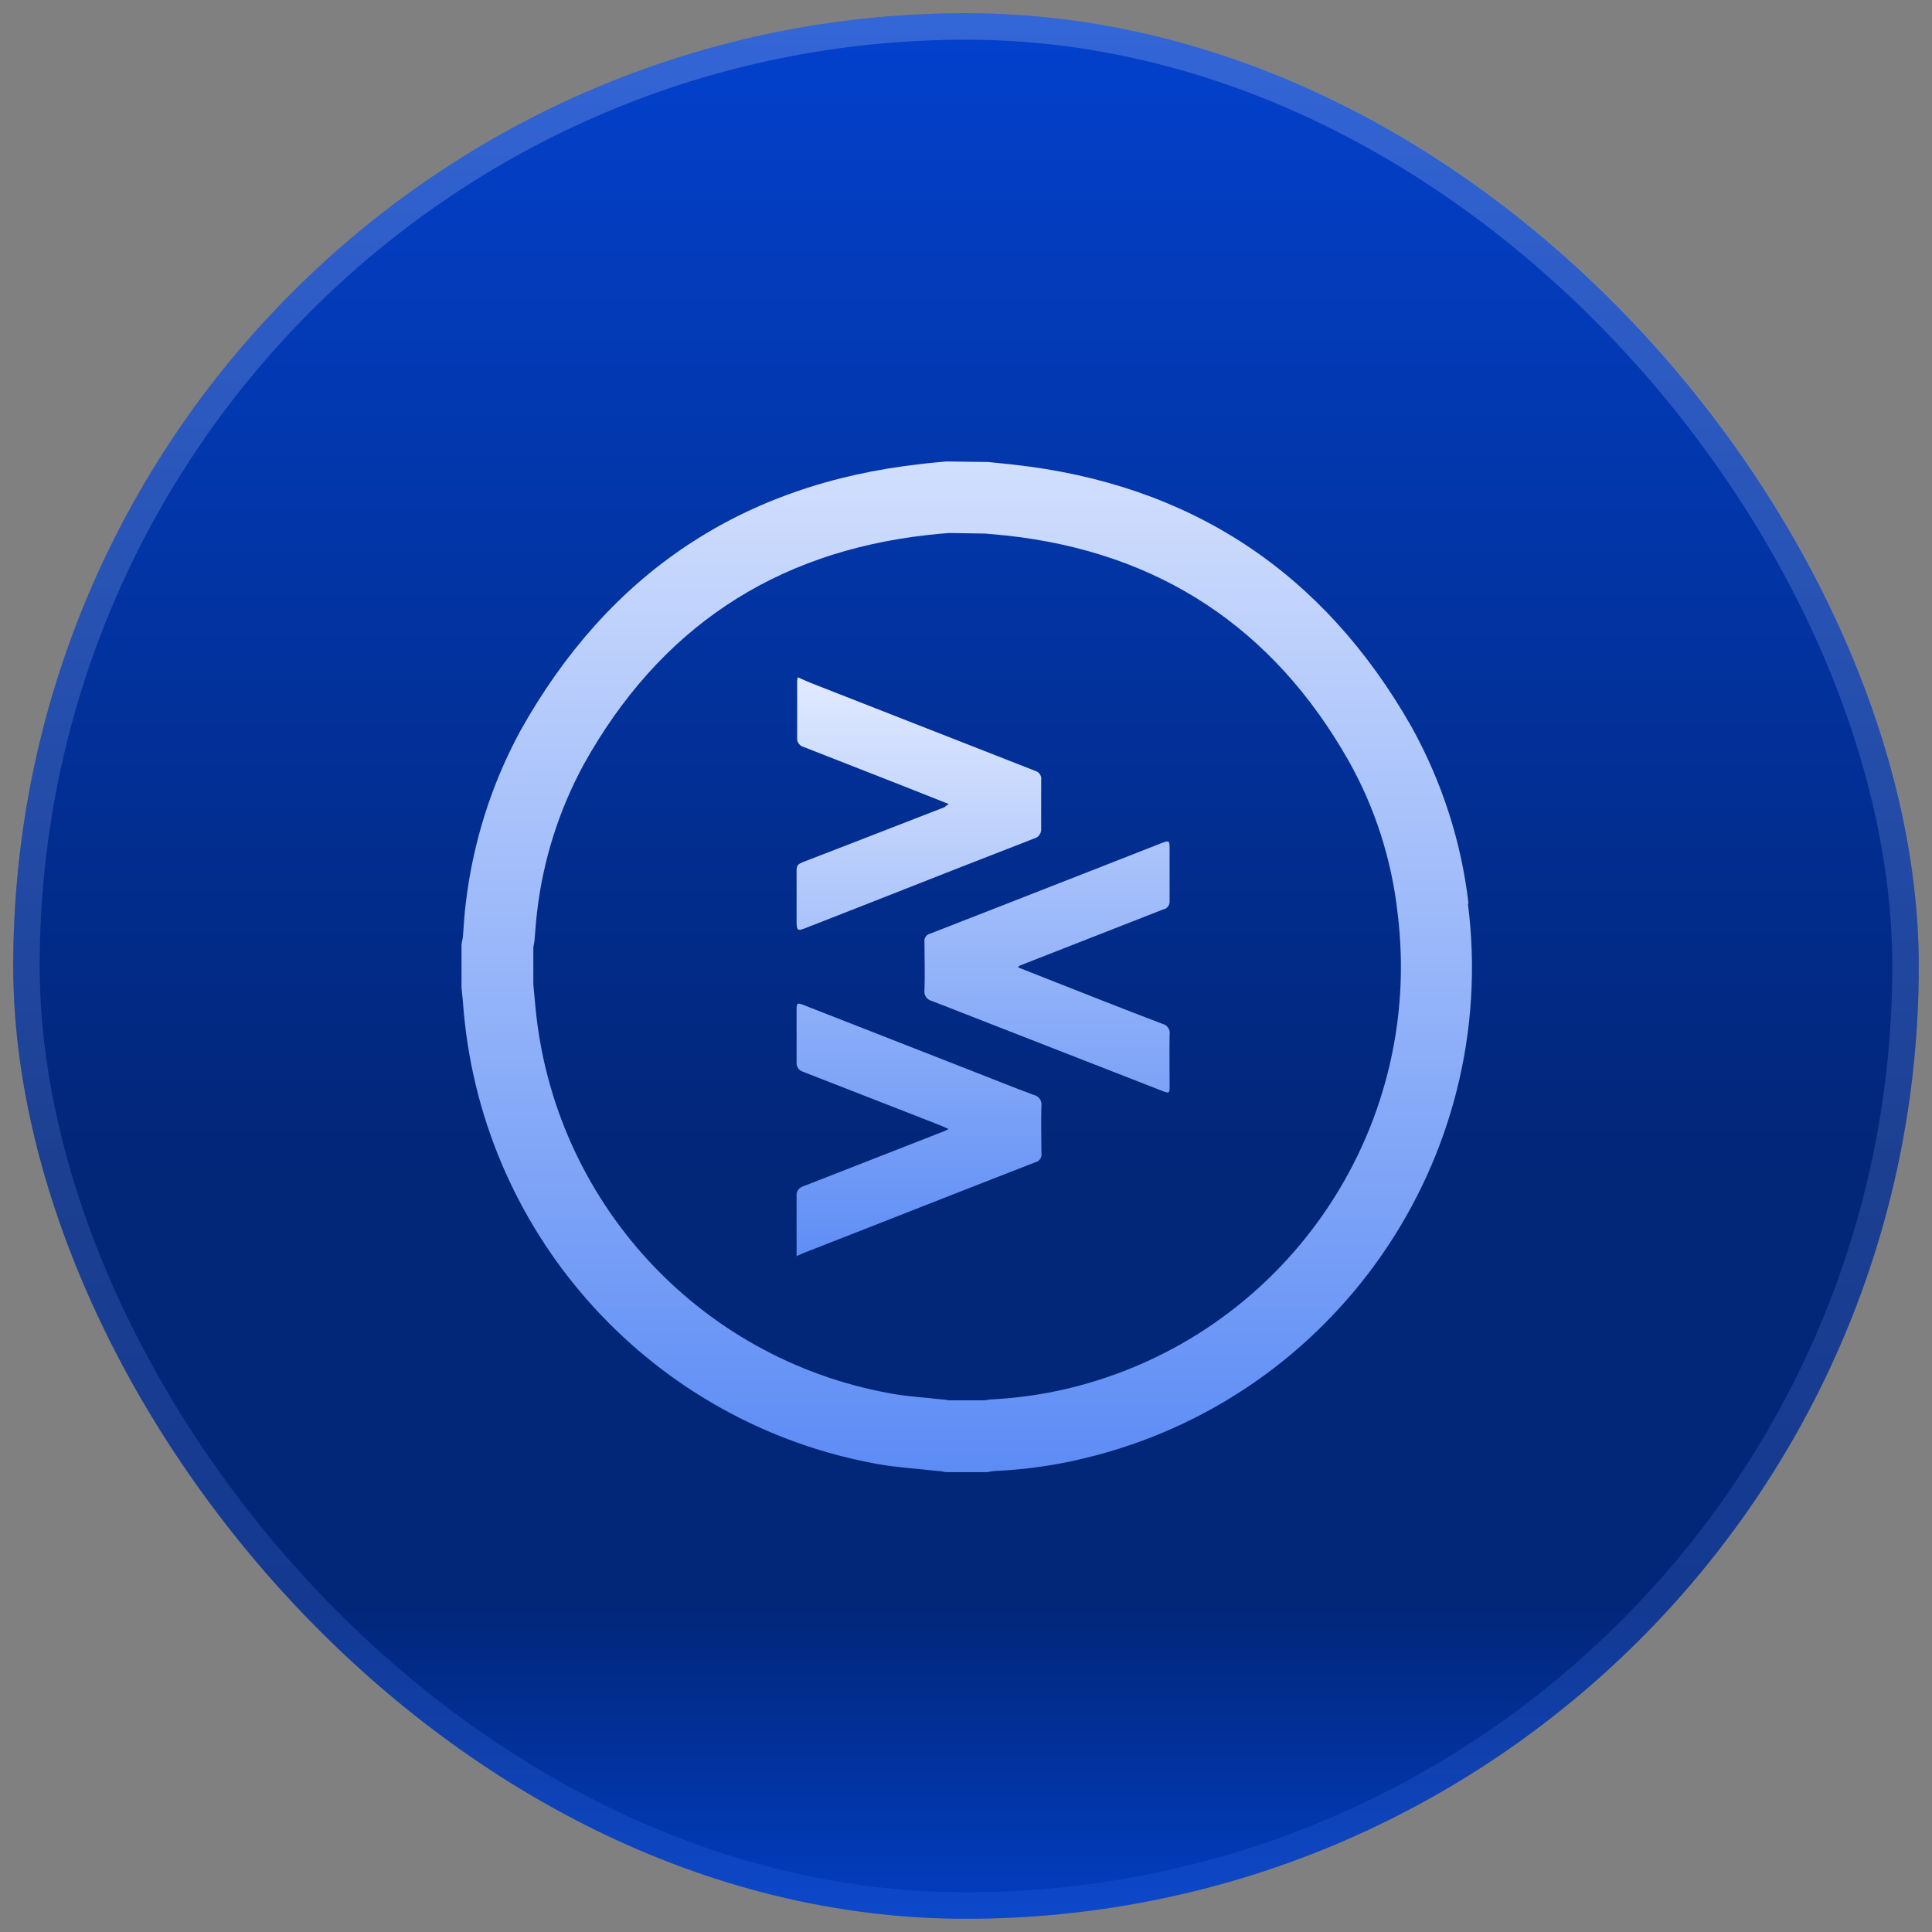 <?xml version="1.0" standalone="no"?>
<!DOCTYPE svg PUBLIC "-//W3C//DTD SVG 1.0//EN" "http://www.w3.org/TR/2001/REC-SVG-20010904/DTD/svg10.dtd">
<svg width="73" height="73" viewBox="0 0 73 73" fill="none" xmlns="http://www.w3.org/2000/svg">
<rect x="0" y="0" width="73" height="73" fill="#808080" stroke="none"/>
<rect x="0.5" y="0.5" width="72" height="72" rx="36" fill="url(#paint0_linear_3408_2732)"/>
<rect x="1" y="1" width="71" height="71" rx="35.5" stroke="url(#paint1_linear_3408_2732)" stroke-opacity="0.2"/>
<path d="M38.482 36.558L39.611 37.003C41.044 37.568 42.467 38.133 43.922 38.686C44.106 38.73 44.226 38.904 44.193 39.088C44.182 39.729 44.193 40.38 44.193 41.032C44.193 41.303 44.193 41.325 43.933 41.227C41.023 40.087 38.113 38.958 35.203 37.818C35.018 37.774 34.898 37.59 34.931 37.405C34.953 36.808 34.931 36.211 34.931 35.602C34.909 35.45 34.996 35.309 35.148 35.277C37.331 34.43 39.502 33.572 41.674 32.725L43.889 31.856C44.172 31.748 44.193 31.759 44.193 32.052V34.017C44.215 34.18 44.106 34.343 43.944 34.365L38.623 36.449L38.493 36.504L38.471 36.558H38.482Z" fill="url(#paint2_linear_3408_2732)"/>
<path d="M30.099 47.47V45.19C30.077 45.016 30.197 44.864 30.36 44.82L35.691 42.736L35.843 42.66C35.648 42.573 35.507 42.508 35.355 42.453C33.682 41.802 32.01 41.15 30.349 40.499C30.186 40.455 30.077 40.292 30.099 40.129V38.142C30.099 37.903 30.131 37.882 30.349 37.969L36.896 40.531C37.613 40.813 38.319 41.096 39.046 41.367C39.253 41.411 39.383 41.595 39.35 41.802C39.329 42.388 39.35 42.974 39.35 43.561C39.383 43.724 39.275 43.886 39.112 43.919C37.103 44.701 35.105 45.483 33.096 46.275L30.403 47.329C30.316 47.361 30.218 47.416 30.066 47.47H30.099Z" fill="url(#paint3_linear_3408_2732)"/>
<path d="M35.843 30.378L33.813 29.575C32.64 29.119 31.467 28.652 30.294 28.196C30.207 28.152 30.142 28.066 30.121 27.968V25.731C30.121 25.731 30.131 25.633 30.142 25.59C30.316 25.666 30.479 25.742 30.642 25.807C33.476 26.915 36.299 28.022 39.123 29.13C39.275 29.173 39.372 29.336 39.34 29.488V31.291C39.361 31.464 39.253 31.638 39.079 31.681C37.168 32.42 35.268 33.169 33.367 33.918L30.403 35.08C30.142 35.178 30.11 35.156 30.099 34.874V32.865C30.099 32.691 30.186 32.637 30.316 32.583L32.618 31.692L35.691 30.498C35.691 30.498 35.767 30.422 35.843 30.389V30.378Z" fill="url(#paint4_linear_3408_2732)"/>
<path d="M55.486 34.136C55.215 31.791 54.477 29.521 53.325 27.447C50.003 21.616 44.986 18.293 38.286 17.555L37.342 17.457L35.756 17.436C35.441 17.468 35.126 17.49 34.801 17.533C28.025 18.282 22.986 21.67 19.664 27.61C18.567 29.63 17.872 31.834 17.601 34.114C17.546 34.527 17.525 34.961 17.492 35.385C17.481 35.504 17.438 35.613 17.438 35.732V37.318C17.47 37.633 17.503 37.947 17.525 38.262C18.306 46.819 24.713 53.801 33.172 55.321C33.91 55.452 34.681 55.495 35.431 55.582C35.55 55.582 35.648 55.614 35.745 55.625H37.309C37.396 55.604 37.494 55.593 37.581 55.582C38.721 55.528 39.85 55.376 40.958 55.104C50.426 52.846 56.692 43.811 55.465 34.147L55.486 34.136ZM40.349 52.465C39.394 52.694 38.428 52.824 37.45 52.878C37.374 52.878 37.287 52.9 37.211 52.911H35.865C35.778 52.9 35.691 52.878 35.593 52.878C34.942 52.802 34.29 52.77 33.65 52.65C26.385 51.347 20.902 45.353 20.228 38.013C20.207 37.741 20.174 37.47 20.152 37.198V35.841C20.152 35.743 20.185 35.645 20.196 35.537C20.228 35.178 20.25 34.809 20.294 34.451C20.522 32.496 21.119 30.607 22.064 28.87C24.909 23.766 29.23 20.867 35.05 20.215C35.322 20.183 35.593 20.161 35.865 20.139L37.233 20.161L38.047 20.237C43.792 20.867 48.102 23.723 50.947 28.729C51.946 30.498 52.576 32.453 52.804 34.473C53.847 42.769 48.483 50.522 40.349 52.465Z" fill="url(#paint5_linear_3408_2732)"/>
<defs>
<linearGradient id="paint0_linear_3408_2732" x1="36.5" y1="-16.765" x2="36.5" y2="79.847" gradientUnits="userSpaceOnUse">
<stop stop-color="#034CEF"/>
<stop offset="0.63" stop-color="#022678"/>
<stop offset="0.8" stop-color="#022678"/>
<stop offset="1" stop-color="#034CEF"/>
</linearGradient>
<linearGradient id="paint1_linear_3408_2732" x1="36.5" y1="0.5" x2="36.5" y2="72.5" gradientUnits="userSpaceOnUse">
<stop stop-color="#F7F9FF"/>
<stop offset="1" stop-color="#3570F2"/>
</linearGradient>
<linearGradient id="paint2_linear_3408_2732" x1="39.562" y1="18.5" x2="39.562" y2="55.602" gradientUnits="userSpaceOnUse">
<stop stop-color="#EEF3FF"/>
<stop offset="1" stop-color="#3570F2"/>
</linearGradient>
<linearGradient id="paint3_linear_3408_2732" x1="34.711" y1="18.5" x2="34.711" y2="55.969" gradientUnits="userSpaceOnUse">
<stop stop-color="#EEF3FF"/>
<stop offset="1" stop-color="#3570F2"/>
</linearGradient>
<linearGradient id="paint4_linear_3408_2732" x1="34.722" y1="23.286" x2="34.722" y2="55.234" gradientUnits="userSpaceOnUse">
<stop stop-color="#EEF3FF"/>
<stop offset="1" stop-color="#3570F2"/>
</linearGradient>
<linearGradient id="paint5_linear_3408_2732" x1="36.528" y1="8.215" x2="36.528" y2="68.46" gradientUnits="userSpaceOnUse">
<stop stop-color="#EEF3FF"/>
<stop offset="1" stop-color="#3570F2"/>
</linearGradient>
</defs>
</svg>
